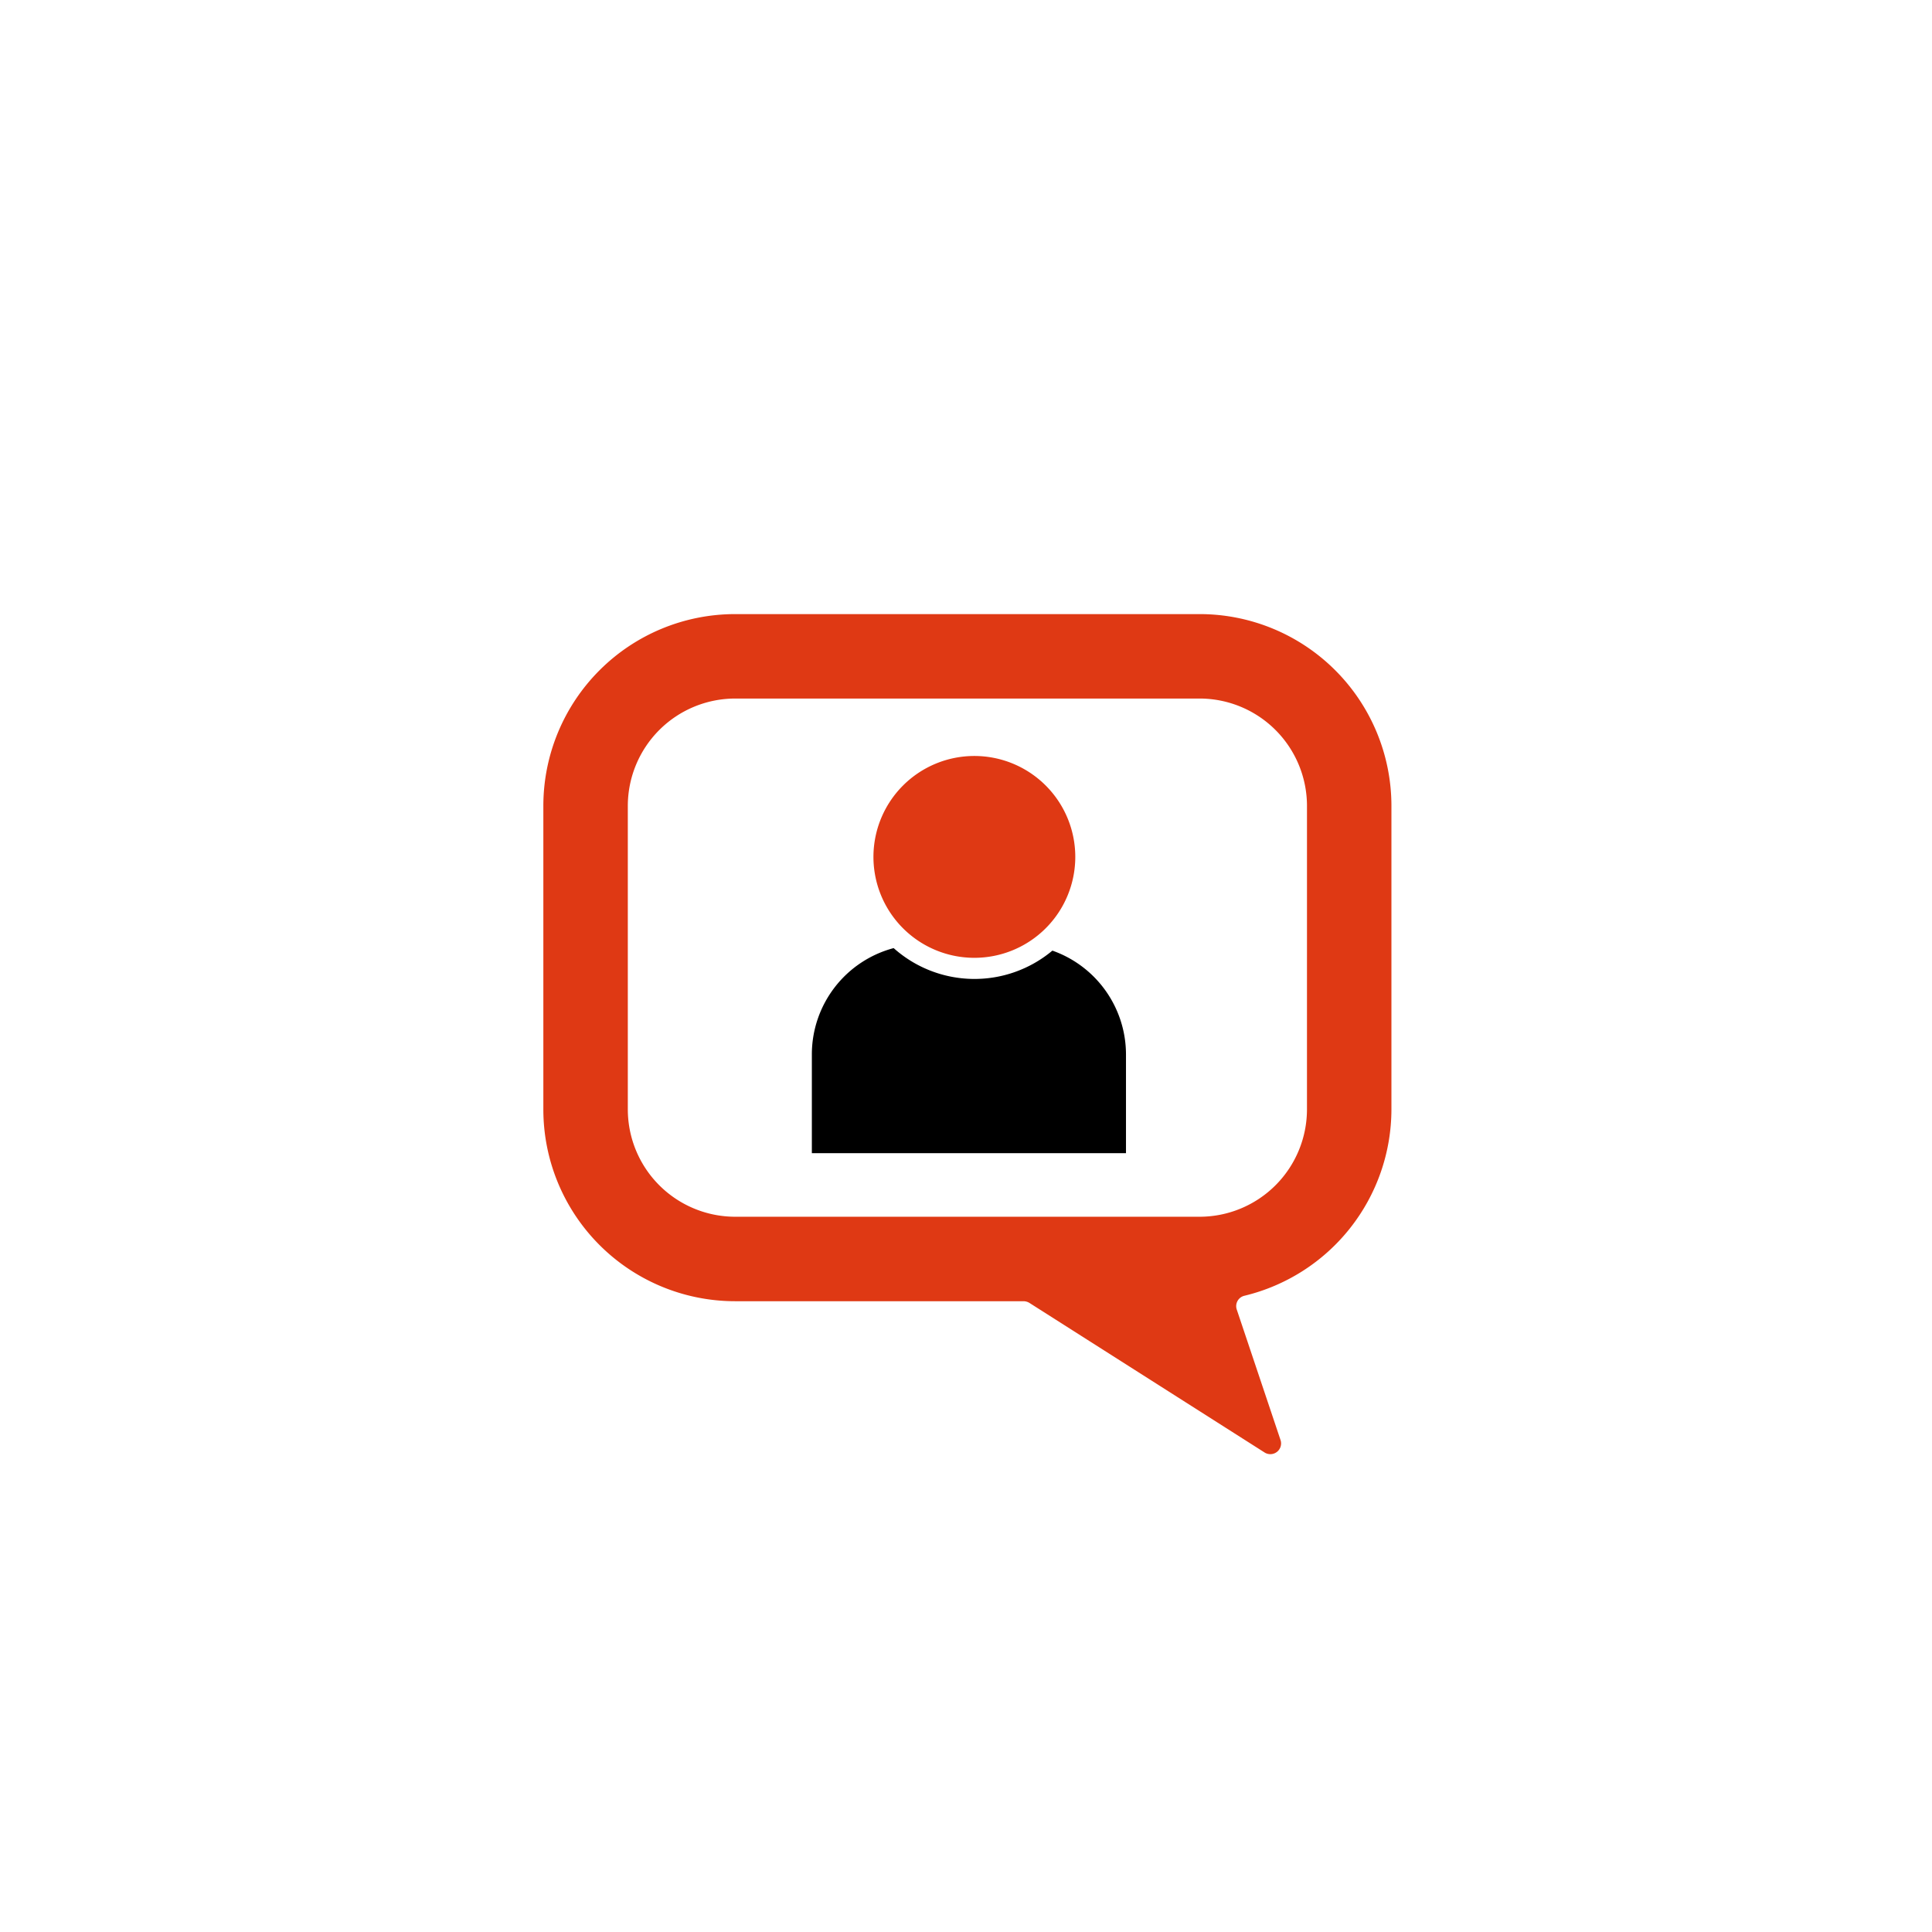 <svg xmlns="http://www.w3.org/2000/svg" xmlns:xlink="http://www.w3.org/1999/xlink" width="140" height="140" viewBox="0 0 140 140"><defs><style>.a{fill:#fff;}.b{fill:none;}.c{clip-path:url(#a);}.d{clip-path:url(#b);}.e{fill:#df3914;}</style><clipPath id="a"><path class="a" d="M70,0A70,70,0,1,1,0,70,70,70,0,0,1,70,0Z" transform="translate(-39.373 -44.5)"/></clipPath><clipPath id="b"><rect class="b" width="61.455" height="60.878"/></clipPath></defs><g class="c" transform="translate(39.373 44.5)"><g class="d"><path d="M42.865,31.824a8.79,8.79,0,0,1-11.5-.184,7.972,7.972,0,0,0-5.928,7.7V46.5H48.2V39.335a7.985,7.985,0,0,0-5.332-7.512" transform="translate(-5.98 -7.437)"/><path class="e" d="M38.583,13.44a7.313,7.313,0,1,1-7.313,7.313,7.313,7.313,0,0,1,7.313-7.313" transform="translate(-7.35 -3.159)"/><path class="e" d="M47.556,0H13.9A13.9,13.9,0,0,0,0,13.9V35.891a13.9,13.9,0,0,0,13.9,13.9H34.8a.838.838,0,0,1,.421.122L52.261,60.751a.778.778,0,0,0,1.155-.91L50.249,50.4a.772.772,0,0,1,.535-1A13.91,13.91,0,0,0,61.455,35.891V13.9A13.9,13.9,0,0,0,47.556,0m7.779,35.891a7.786,7.786,0,0,1-7.779,7.779H13.9a7.786,7.786,0,0,1-7.779-7.779V13.9A7.786,7.786,0,0,1,13.9,6.119H47.556A7.786,7.786,0,0,1,55.336,13.9Z" transform="translate(0 0)"/></g></g></svg>